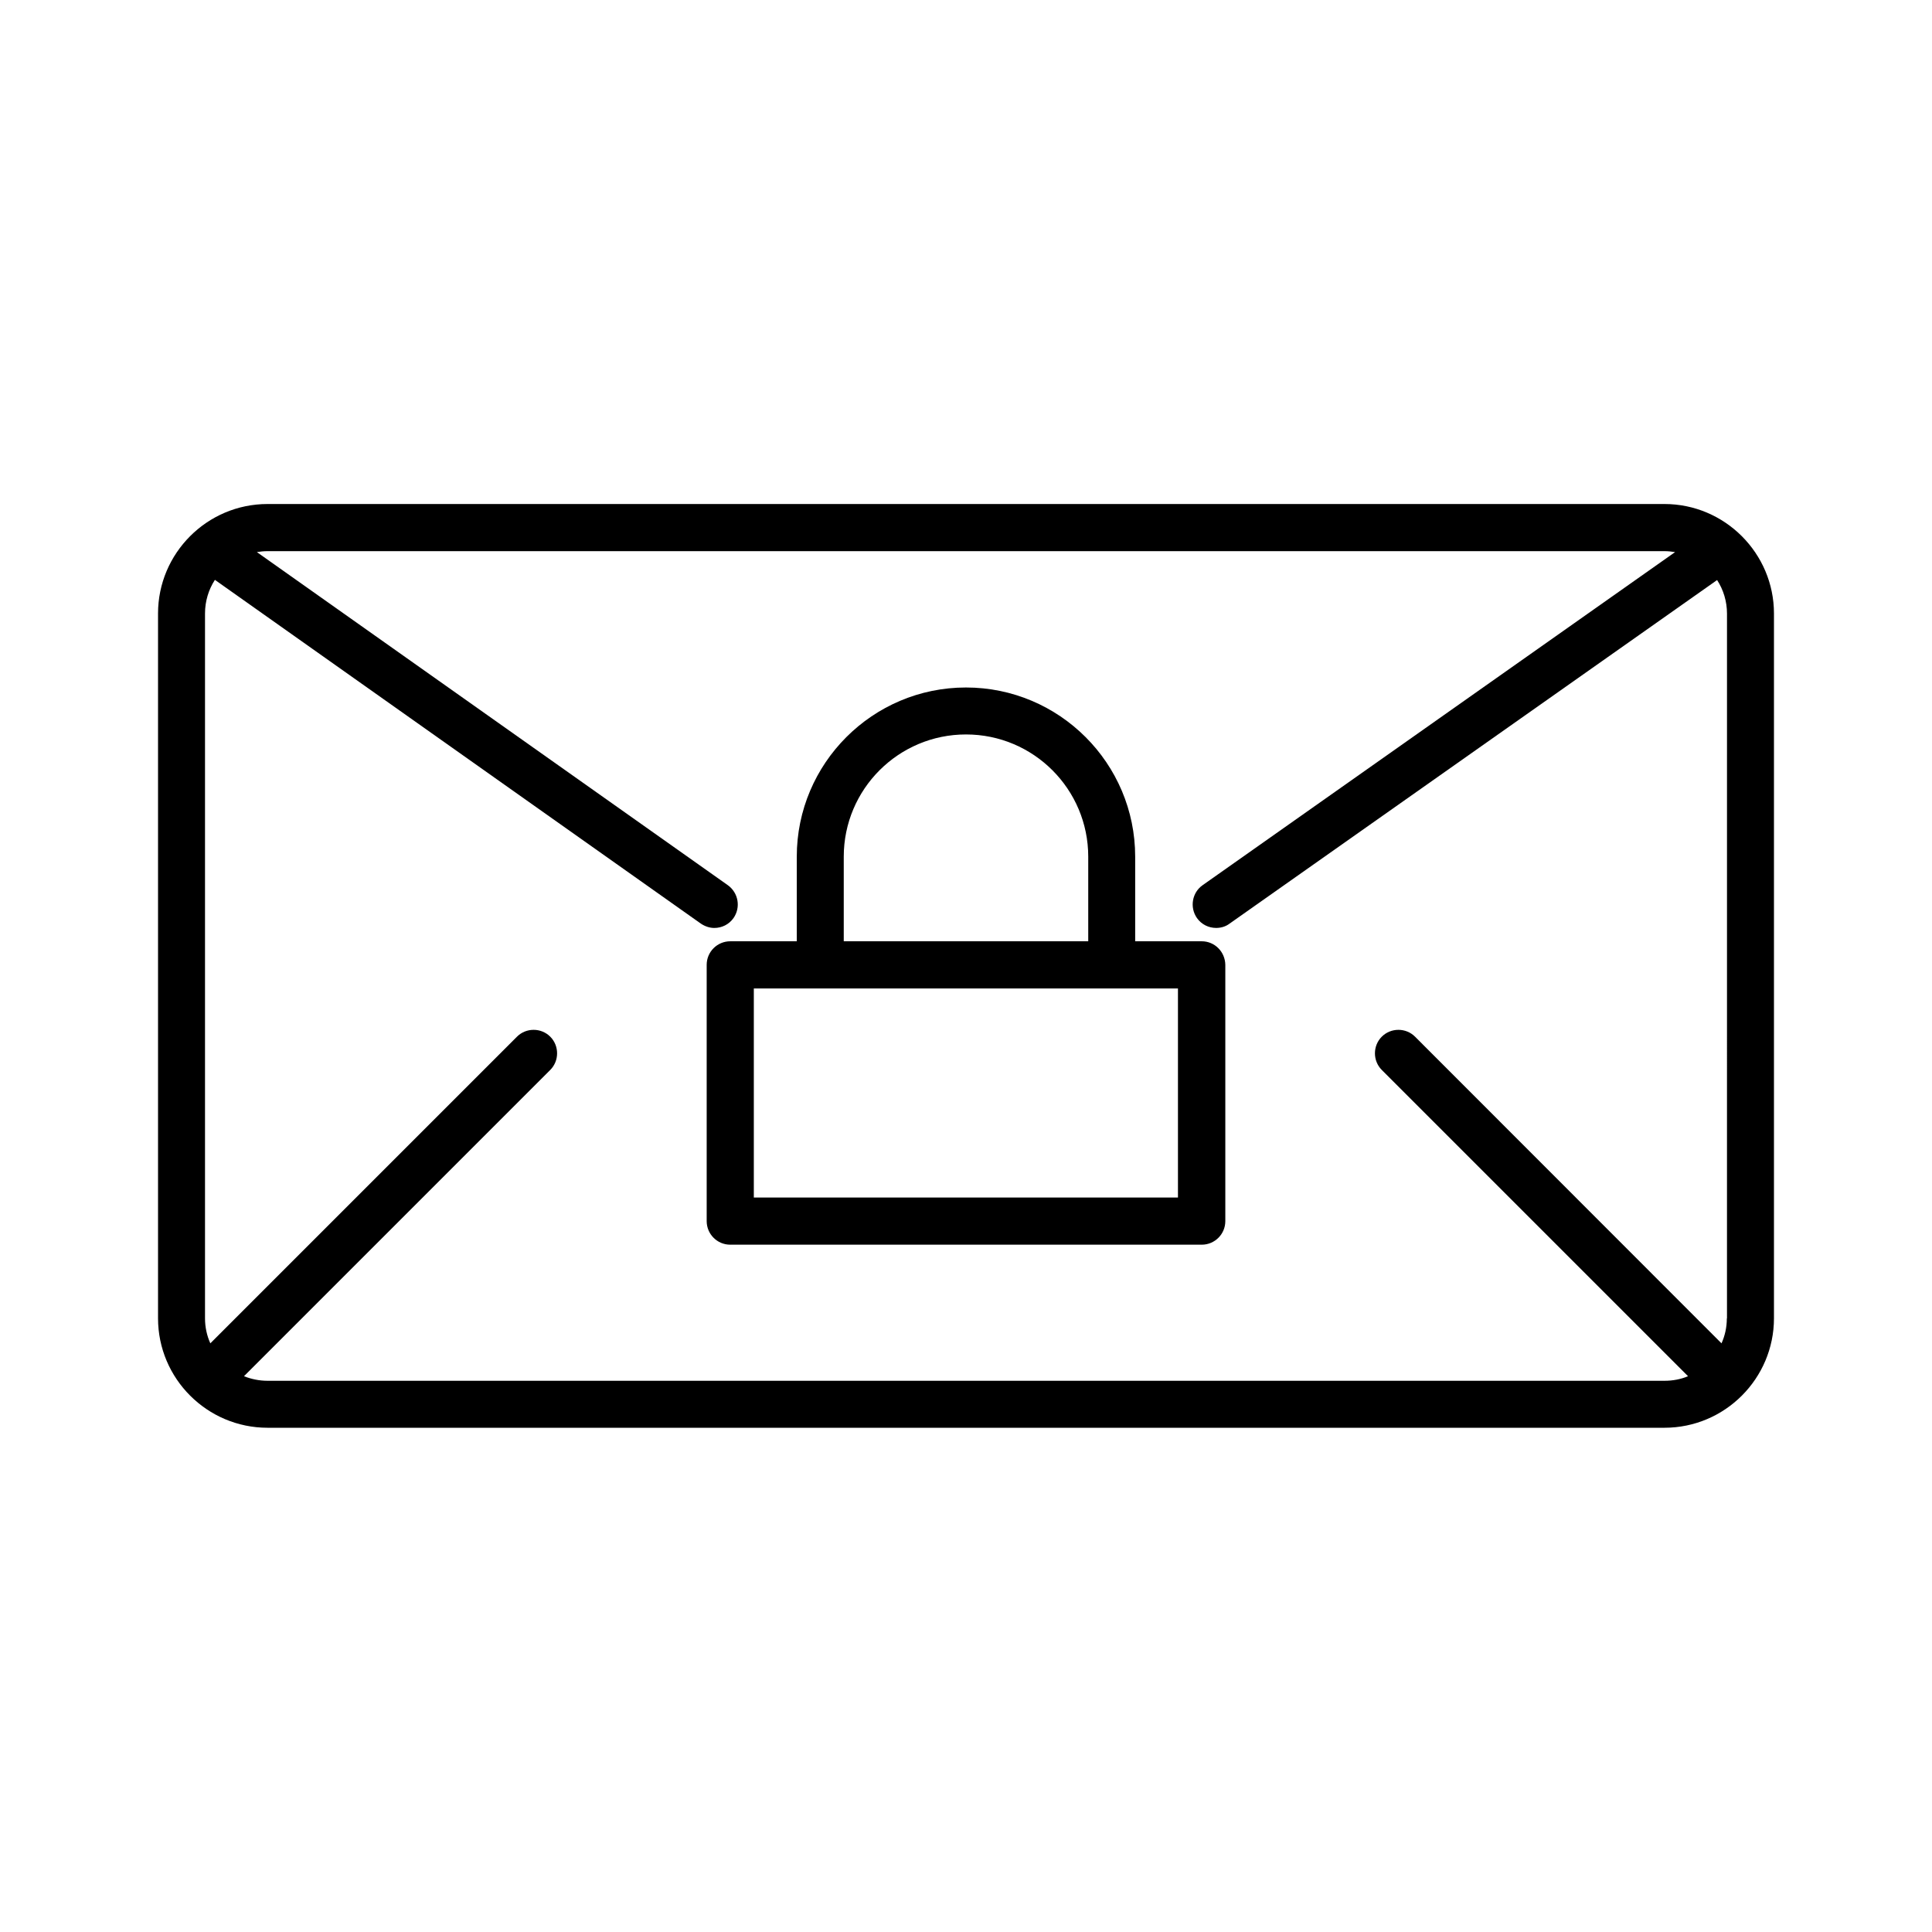 <?xml version="1.0" encoding="UTF-8"?>
<!-- Uploaded to: ICON Repo, www.svgrepo.com, Generator: ICON Repo Mixer Tools -->
<svg fill="#000000" width="800px" height="800px" version="1.1" viewBox="144 144 512 512" xmlns="http://www.w3.org/2000/svg">
 <g>
  <path d="m585.1 277.57h-370.2c-16.02 0-29.02 13.047-29.02 29.02v186.76c0 16.02 13.047 29.02 29.02 29.02h370.2c16.02 0 29.02-13.047 29.02-29.02v-186.76c0-15.973-13.047-29.02-29.02-29.02zm16.527 215.83c0 2.367-0.504 4.586-1.41 6.602l-81.215-81.27c-2.418-2.418-6.398-2.418-8.816 0-2.418 2.418-2.418 6.398 0 8.816l81.164 81.164c-1.914 0.805-4.031 1.211-6.246 1.211h-370.2c-2.215 0-4.332-0.453-6.246-1.211l81.164-81.164c2.418-2.418 2.418-6.398 0-8.816-2.418-2.418-6.398-2.418-8.816 0l-81.266 81.266c-0.906-2.016-1.41-4.281-1.41-6.602v-186.81c0-3.273 0.957-6.348 2.621-8.918l128.77 91.09c1.109 0.754 2.367 1.16 3.578 1.16 1.965 0 3.879-0.906 5.09-2.621 1.965-2.82 1.309-6.699-1.512-8.715l-124.8-88.27c0.906-0.152 1.863-0.25 2.82-0.25h370.2c0.957 0 1.863 0.102 2.82 0.25l-125.2 88.266c-2.82 1.965-3.477 5.894-1.512 8.715 1.211 1.715 3.125 2.621 5.09 2.621 1.258 0 2.519-0.352 3.578-1.16l129.18-91.035c1.664 2.57 2.621 5.644 2.621 8.918l-0.004 186.76z"/>
  <path d="m462.47 393.45h-17.637v-22.418c0-24.738-20.102-44.84-44.84-44.84-24.738 0-44.84 20.102-44.84 44.84v22.418h-17.629c-3.426 0-6.246 2.769-6.246 6.246v67.914c0 3.426 2.769 6.246 6.246 6.246h124.95c3.426 0 6.246-2.769 6.246-6.246v-67.914c-0.051-3.477-2.82-6.246-6.246-6.246zm-94.867-22.418c0-17.887 14.508-32.395 32.395-32.395s32.395 14.508 32.395 32.395v22.418h-64.789zm88.617 90.332h-112.45v-55.418h112.4v55.418z"/>
 </g>
</svg>